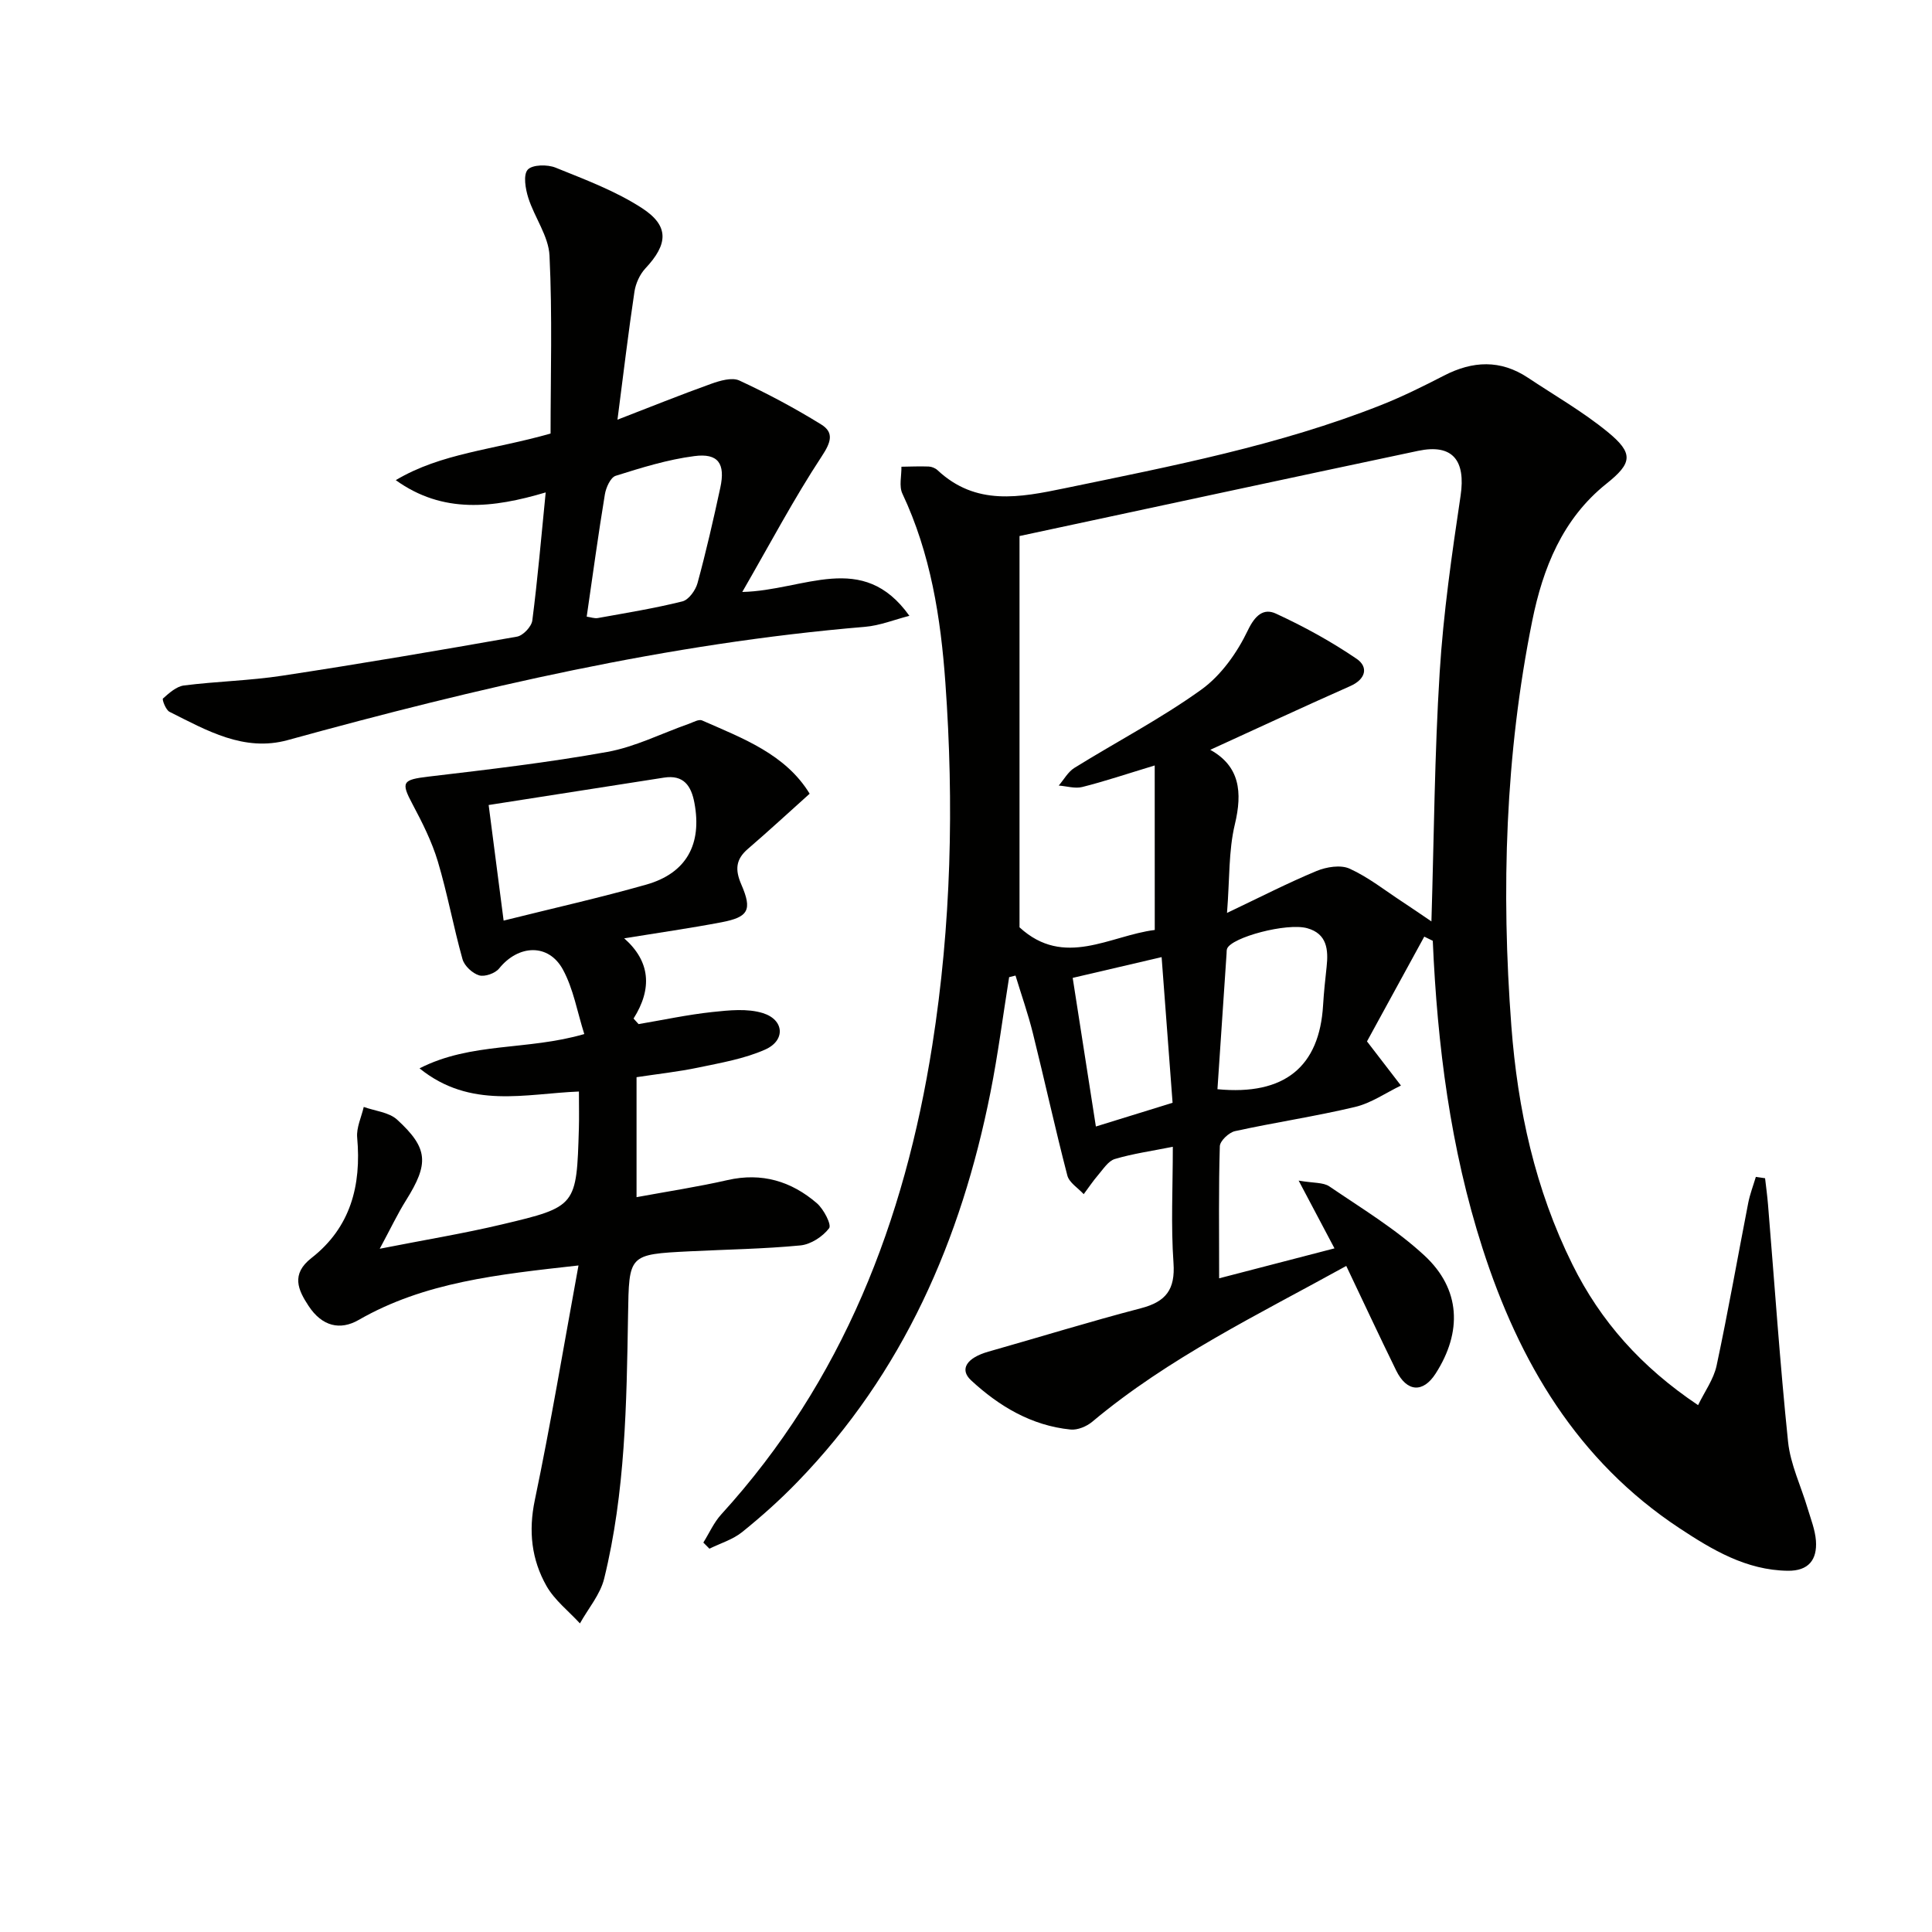 <svg enable-background="new 0 0 400 400" viewBox="0 0 400 400" xmlns="http://www.w3.org/2000/svg"><g fill="#010100"><path d="m294.88 193.92c-4.14 7.57-8.28 15.15-11.86 21.69 2.94 3.82 4.98 6.48 7.03 9.14-3.15 1.52-6.16 3.64-9.49 4.43-8.22 1.96-16.61 3.2-24.87 5.01-1.26.28-3.11 2.02-3.14 3.14-.26 8.64-.14 17.28-.14 27.33 8.35-2.17 15.99-4.15 23.88-6.2-2.56-4.83-4.67-8.83-7.42-14.03 3.07.54 5.09.33 6.37 1.21 6.7 4.56 13.75 8.82 19.66 14.29 7.54 6.97 7.87 15.84 2.32 24.47-2.6 4.04-5.96 3.83-8.16-.66-3.49-7.12-6.84-14.31-10.33-21.64-18.28 10.1-36.75 18.99-52.58 32.25-1.17.98-3.06 1.77-4.51 1.62-8.08-.81-14.79-4.82-20.59-10.19-2.49-2.31-.85-4.68 3.6-5.94 10.52-2.98 20.98-6.22 31.56-8.98 5.19-1.35 7.13-3.87 6.75-9.38-.55-7.76-.14-15.58-.14-24.05-4.39.88-8.28 1.42-12 2.53-1.36.4-2.4 2.08-3.45 3.3-1.08 1.25-2 2.65-3 3.98-1.17-1.28-3.01-2.39-3.39-3.87-2.54-9.77-4.69-19.64-7.13-29.44-1-4.03-2.39-7.97-3.6-11.95-.44.11-.88.22-1.32.33-1.28 7.98-2.3 16.01-3.88 23.93-6.06 30.43-18.05 58-39.95 80.58-3.58 3.7-7.45 7.16-11.46 10.39-1.93 1.55-4.49 2.31-6.76 3.43-.42-.42-.84-.85-1.26-1.27 1.22-1.95 2.17-4.14 3.69-5.81 25.18-27.62 37.98-60.74 43.71-97.14 3.93-24.94 4.51-49.98 2.71-75.08-.96-13.44-3.05-26.73-8.9-39.14-.73-1.54-.16-3.7-.2-5.57 1.89-.03 3.78-.11 5.66-.04.62.03 1.36.33 1.82.76 7.96 7.44 16.97 5.67 26.41 3.72 22.11-4.58 44.28-8.85 65.38-17.19 4.47-1.77 8.8-3.92 13.07-6.12 5.93-3.06 11.68-3.34 17.37.44 5.53 3.68 11.34 7.01 16.46 11.19 5.49 4.48 5.15 6.48-.21 10.76-9.11 7.27-13.16 17.53-15.35 28.35-5.6 27.72-6.46 55.77-4.33 83.94 1.3 17.21 4.93 33.81 12.65 49.37 5.82 11.74 14.21 21.2 26.01 29.11 1.35-2.79 3.22-5.35 3.83-8.17 2.39-11.19 4.36-22.46 6.55-33.69.36-1.83 1.04-3.6 1.58-5.4.64.09 1.27.18 1.91.28.21 1.82.46 3.64.61 5.47 1.35 16.37 2.46 32.77 4.15 49.1.49 4.69 2.69 9.19 4.05 13.79.66 2.21 1.55 4.43 1.72 6.69.28 3.94-1.53 6.28-5.85 6.22-8.59-.12-15.61-4.33-22.4-8.81-21.14-13.96-33.21-34.43-40.78-57.96-6.65-20.68-9.36-42.03-10.3-63.66-.58-.3-1.17-.58-1.76-.86zm-55.81-35.44c-5.85 1.77-10.38 3.3-15 4.46-1.5.38-3.24-.18-4.87-.3 1.07-1.24 1.92-2.84 3.25-3.66 8.75-5.43 17.94-10.21 26.27-16.2 4.09-2.94 7.43-7.66 9.63-12.27 1.52-3.18 3.3-4.62 5.79-3.48 5.8 2.67 11.47 5.78 16.75 9.38 2.44 1.67 1.93 4.2-1.34 5.64-9.62 4.26-19.15 8.7-28.98 13.19 6.11 3.39 6.7 8.73 5.09 15.45-1.31 5.46-1.06 11.29-1.62 18.32 6.9-3.28 12.62-6.22 18.54-8.68 2.05-.85 4.99-1.33 6.85-.48 3.87 1.76 7.3 4.49 10.9 6.85 1.98 1.3 3.92 2.64 6.03 4.07.54-17.67.65-34.65 1.71-51.57.76-12.23 2.52-24.43 4.33-36.57 1.09-7.32-1.66-10.79-8.78-9.29-27.17 5.74-54.31 11.6-82.54 17.64v81.01c9.24 8.5 18.75 1.7 28 .55-.01-11.27-.01-22.17-.01-34.06zm12.99 67.03c13.92 1.34 21.12-4.68 21.87-17.39.16-2.65.44-5.29.73-7.93.39-3.56.1-6.86-4-8.01-4.22-1.19-15.68 1.88-16.6 4.23-.12.3-.09.66-.11.99-.64 9.38-1.27 18.76-1.89 28.11zm-11.56-27.35c-6.1 1.43-12.18 2.85-18.41 4.3 1.61 10.34 3.17 20.28 4.8 30.77 5.18-1.6 10.46-3.24 15.88-4.91-.76-10.11-1.5-19.99-2.27-30.16z"/><path d="m119.77 262c-16.77 1.87-31.92 3.46-45.53 11.29-3.8 2.18-7.55 1.35-10.35-2.91-2.18-3.3-3.7-6.57.59-9.92 8.1-6.32 10.36-15.01 9.47-24.93-.19-2.06.87-4.23 1.36-6.35 2.34.84 5.23 1.09 6.92 2.64 6.48 5.94 6.59 9.1 1.83 16.7-1.75 2.79-3.16 5.79-5.44 10.02 9.27-1.83 17.36-3.15 25.31-5.04 15.47-3.66 15.44-3.79 15.92-19.84.07-2.31.01-4.63.01-7.67-11 .42-22.47 3.72-33-4.8 10.73-5.48 22.26-3.65 34.11-7.1-1.46-4.6-2.25-9.36-4.43-13.36-2.98-5.47-9.22-5.16-13.2-.22-.81 1.01-2.96 1.77-4.13 1.43-1.39-.41-3.06-1.96-3.45-3.34-1.88-6.7-3.12-13.58-5.11-20.24-1.23-4.1-3.2-8.03-5.22-11.82-2.49-4.66-2.12-5.11 3.36-5.76 12.34-1.46 24.7-2.9 36.92-5.1 5.79-1.04 11.26-3.84 16.88-5.81.91-.32 2.08-1.02 2.77-.71 8.46 3.72 17.28 6.99 22.27 15.17-4.46 4-8.55 7.78-12.77 11.41-2.54 2.18-2.71 4.3-1.38 7.38 2.31 5.32 1.47 6.76-4.12 7.83-6.47 1.23-13 2.16-20.13 3.32 5.41 4.76 5.86 10.4 1.94 16.61.35.38.69.77 1.04 1.15 5.08-.86 10.14-1.95 15.25-2.5 3.48-.37 7.29-.78 10.51.23 4.43 1.4 4.68 5.68.43 7.55-4.31 1.91-9.13 2.73-13.79 3.71-4.2.88-8.49 1.34-12.82 2v24.84c6.57-1.21 12.76-2.15 18.85-3.54 7.09-1.61 13.2.24 18.49 4.8 1.41 1.22 3.08 4.45 2.53 5.17-1.32 1.74-3.79 3.35-5.94 3.56-7.6.73-15.27.84-22.9 1.22-12.75.64-12.58.65-12.79 13.26-.3 18.28-.55 36.61-4.94 54.49-.81 3.31-3.3 6.2-5.02 9.29-2.35-2.56-5.26-4.81-6.93-7.76-3.09-5.46-3.76-11.33-2.41-17.78 3.29-15.73 5.93-31.59 9.04-48.57zm-18.6-95.33c1.09 8.41 2.03 15.71 3.1 23.93 10.34-2.58 20.01-4.75 29.53-7.45 8.32-2.36 11.58-8.36 9.97-16.93-.66-3.53-2.23-5.86-6.31-5.22-12.04 1.89-24.08 3.76-36.29 5.67z"/><path d="m113.99 89.76c0-12.02.38-24.45-.22-36.83-.19-4.04-3.1-7.9-4.39-11.96-.59-1.87-1.09-4.75-.12-5.84.95-1.06 4.08-1.11 5.77-.42 6.12 2.48 12.44 4.83 17.92 8.4 5.68 3.7 5.34 7.48.67 12.46-1.16 1.24-2 3.11-2.26 4.79-1.25 8.34-2.25 16.71-3.52 26.53 6.65-2.57 12.97-5.12 19.38-7.42 1.84-.66 4.32-1.39 5.85-.69 5.81 2.69 11.5 5.73 16.95 9.1 2.68 1.66 2.05 3.66.13 6.57-5.76 8.75-10.67 18.06-16.47 28.11 12.85-.29 24.9-8.68 34.6 4.94-3.07.78-6.1 2.02-9.21 2.28-40.71 3.41-80.25 12.64-119.5 23.45-9.05 2.49-16.79-2.01-24.48-5.86-.77-.39-1.57-2.55-1.35-2.75 1.27-1.13 2.78-2.5 4.34-2.7 6.75-.86 13.61-.99 20.33-2.02 16.25-2.47 32.45-5.23 48.63-8.09 1.26-.22 3.01-2.08 3.17-3.35 1.1-8.54 1.84-17.13 2.77-26.51-10.91 3.24-21.28 4.48-31.04-2.54 9.42-5.62 20.2-6.26 32.05-9.65zm7.48 37.91c.82.11 1.6.41 2.3.29 5.86-1.06 11.75-2.01 17.52-3.45 1.3-.33 2.72-2.3 3.12-3.77 1.78-6.53 3.29-13.14 4.72-19.76 1.08-4.99-.42-7.2-5.37-6.55-5.52.71-10.95 2.4-16.29 4.08-1.07.34-2.01 2.44-2.24 3.86-1.37 8.3-2.5 16.64-3.76 25.3z"/></g></svg>